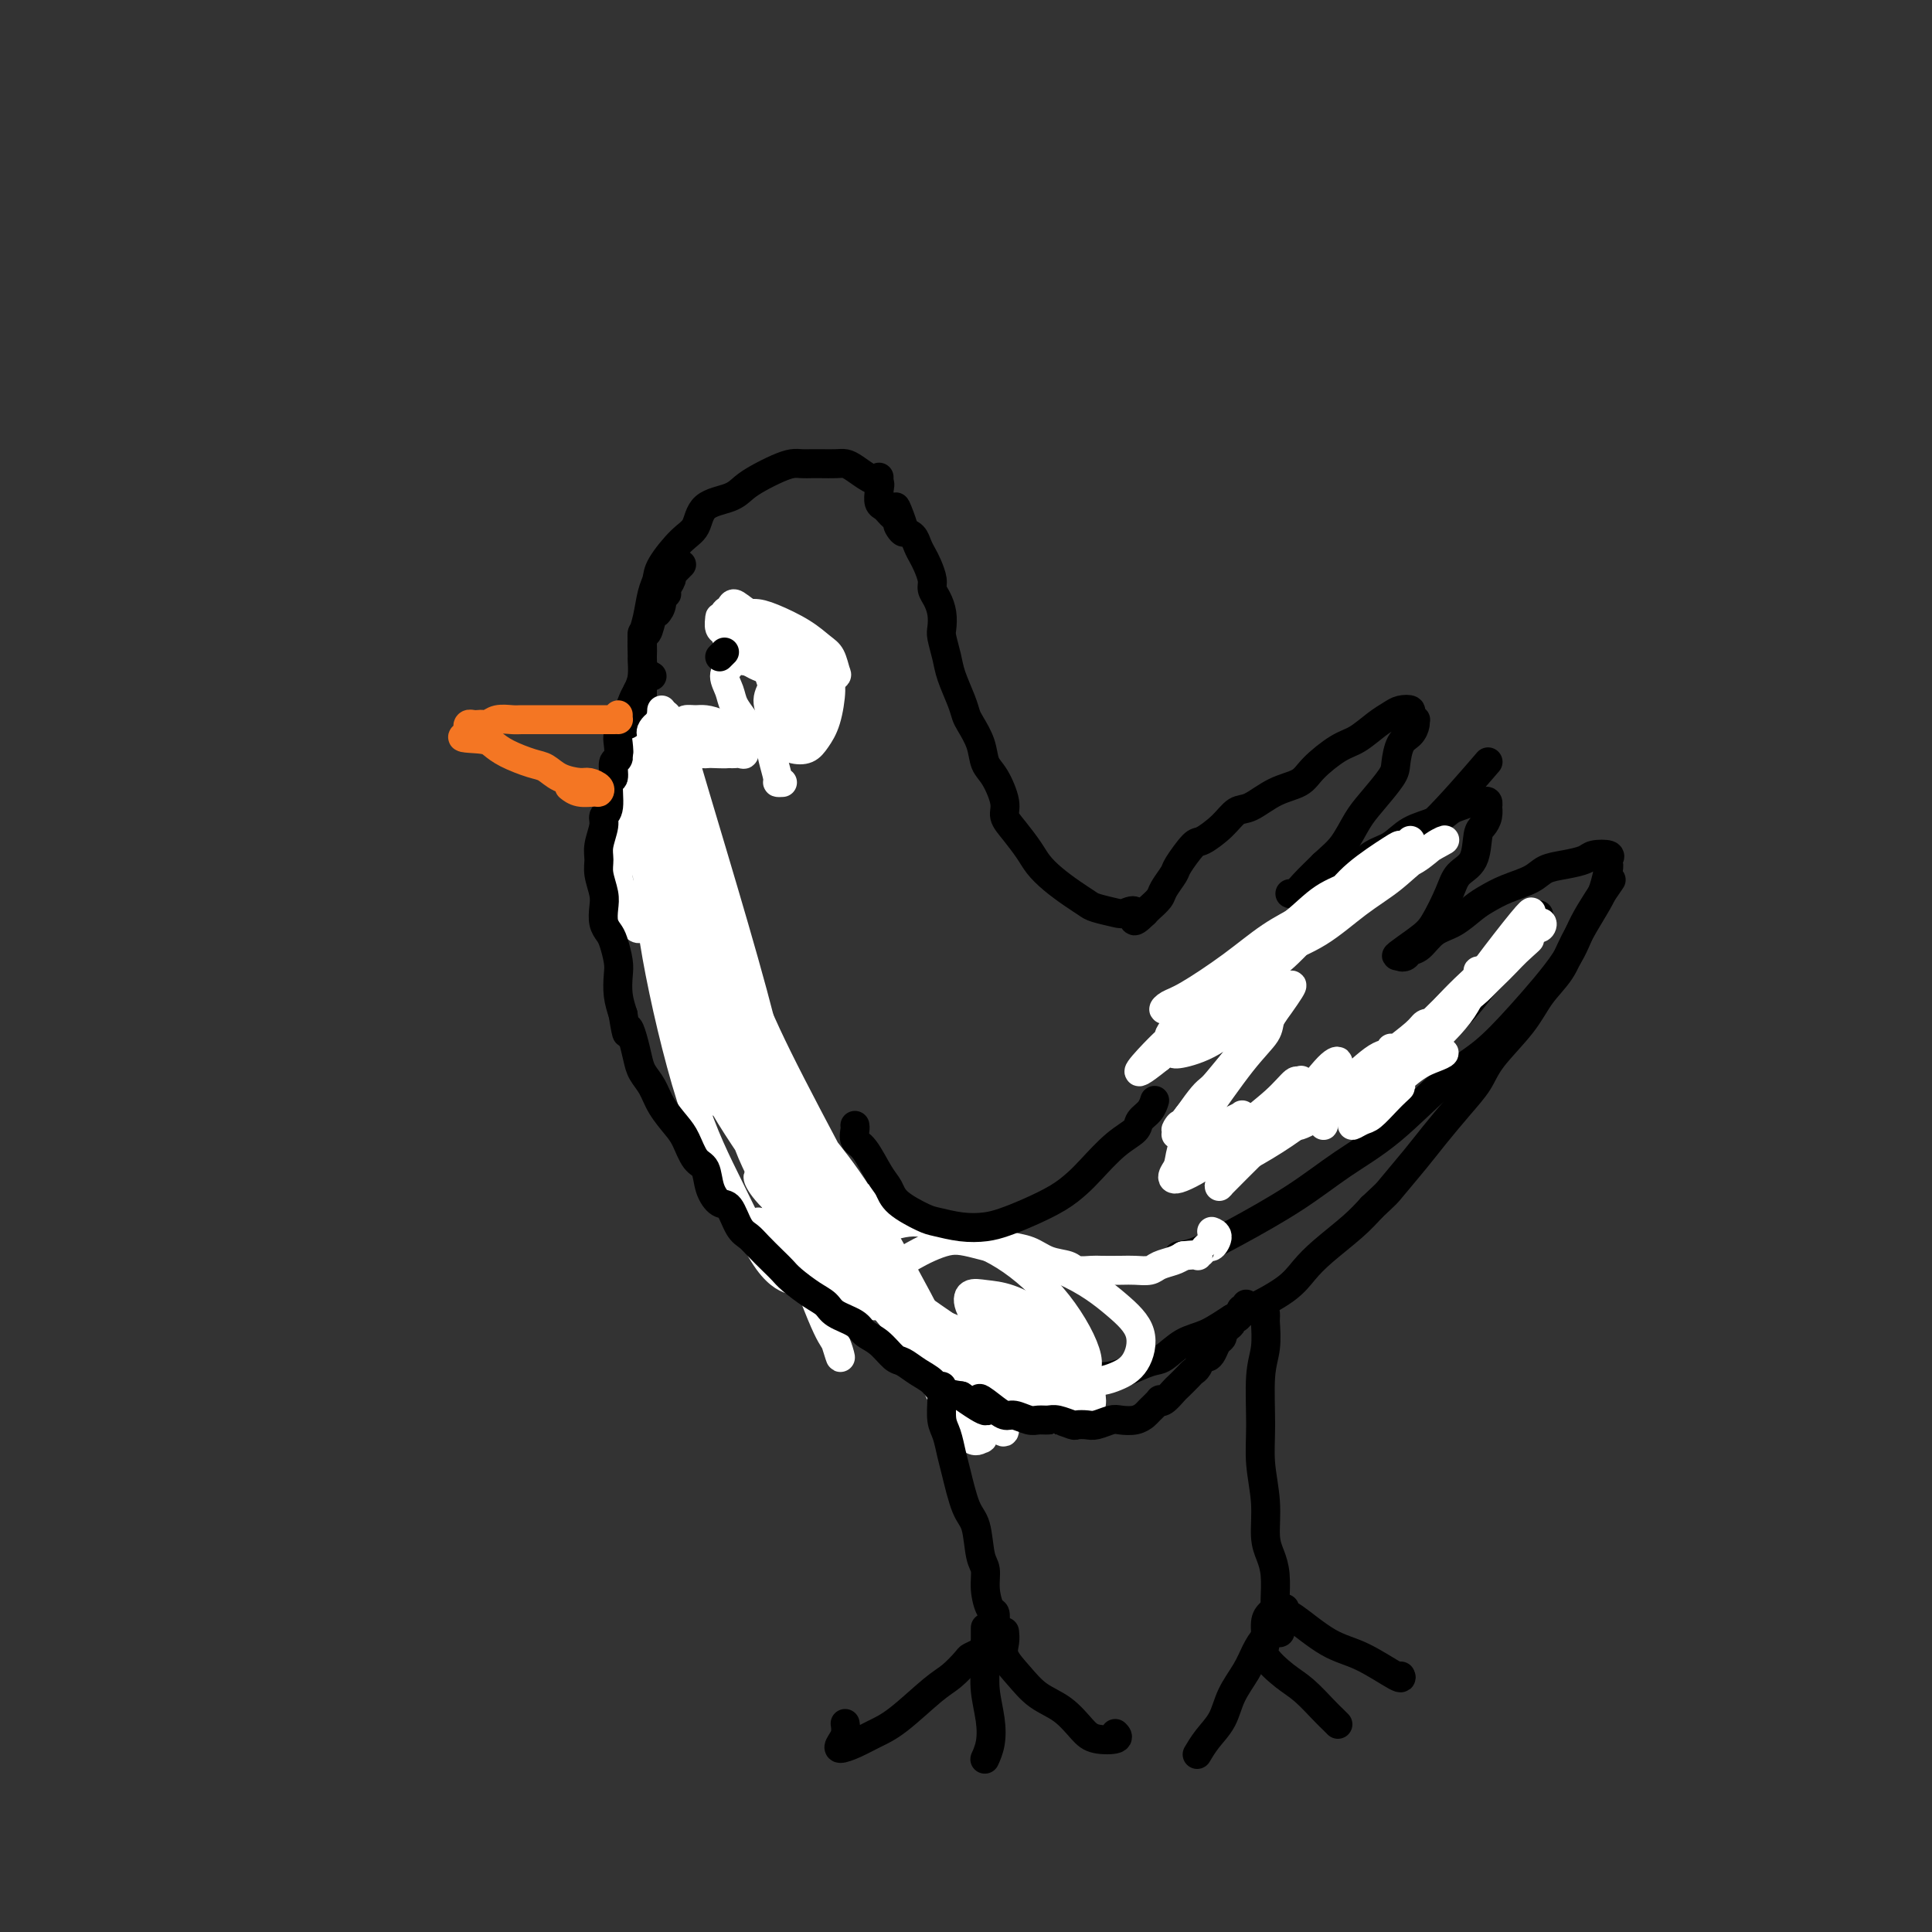 <svg viewBox='0 0 400 400' version='1.1' xmlns='http://www.w3.org/2000/svg' xmlns:xlink='http://www.w3.org/1999/xlink'><rect x="0" y="0" width="400" height="400" fill="#333333" stroke="none"/><g fill='none' stroke='#000000' stroke-width='6' stroke-linecap='round' stroke-linejoin='round'><path d='M182,101c0.149,-0.362 0.298,-0.724 0,-1c-0.298,-0.276 -1.042,-0.466 -2,-1c-0.958,-0.534 -2.129,-1.411 -3,-2c-0.871,-0.589 -1.441,-0.890 -2,-1c-0.559,-0.110 -1.108,-0.030 -2,0c-0.892,0.030 -2.128,0.010 -3,0c-0.872,-0.010 -1.381,-0.011 -2,0c-0.619,0.011 -1.349,0.033 -2,0c-0.651,-0.033 -1.225,-0.122 -2,0c-0.775,0.122 -1.752,0.453 -3,1c-1.248,0.547 -2.767,1.308 -4,2c-1.233,0.692 -2.180,1.313 -3,2c-0.820,0.687 -1.512,1.440 -3,2c-1.488,0.560 -3.771,0.926 -5,2c-1.229,1.074 -1.404,2.855 -2,4c-0.596,1.145 -1.612,1.653 -3,3c-1.388,1.347 -3.146,3.532 -4,5c-0.854,1.468 -0.803,2.218 -1,3c-0.197,0.782 -0.641,1.597 -1,3c-0.359,1.403 -0.632,3.394 -1,5c-0.368,1.606 -0.831,2.826 -1,4c-0.169,1.174 -0.045,2.303 0,4c0.045,1.697 0.011,3.962 0,6c-0.011,2.038 -0.000,3.850 0,5c0.000,1.150 -0.010,1.638 0,3c0.010,1.362 0.041,3.597 0,5c-0.041,1.403 -0.155,1.972 0,3c0.155,1.028 0.577,2.514 1,4'/><path d='M134,162c0.339,5.288 0.686,3.508 1,4c0.314,0.492 0.593,3.257 1,5c0.407,1.743 0.940,2.466 1,3c0.060,0.534 -0.353,0.879 0,2c0.353,1.121 1.472,3.018 2,4c0.528,0.982 0.467,1.050 1,2c0.533,0.950 1.661,2.780 2,4c0.339,1.220 -0.112,1.828 0,3c0.112,1.172 0.785,2.909 1,4c0.215,1.091 -0.030,1.536 0,2c0.030,0.464 0.336,0.947 1,2c0.664,1.053 1.687,2.676 2,4c0.313,1.324 -0.085,2.349 0,3c0.085,0.651 0.652,0.929 1,2c0.348,1.071 0.478,2.934 1,4c0.522,1.066 1.435,1.333 2,2c0.565,0.667 0.780,1.733 1,3c0.220,1.267 0.444,2.733 1,4c0.556,1.267 1.443,2.333 2,3c0.557,0.667 0.783,0.935 1,2c0.217,1.065 0.424,2.929 1,4c0.576,1.071 1.520,1.350 2,2c0.480,0.650 0.495,1.672 1,3c0.505,1.328 1.501,2.964 2,4c0.499,1.036 0.503,1.472 1,2c0.497,0.528 1.488,1.147 2,2c0.512,0.853 0.546,1.941 1,3c0.454,1.059 1.328,2.088 2,3c0.672,0.912 1.143,1.707 2,3c0.857,1.293 2.102,3.084 3,4c0.898,0.916 1.449,0.958 2,1'/><path d='M174,255c4.375,7.844 2.314,4.956 2,4c-0.314,-0.956 1.121,0.022 2,1c0.879,0.978 1.202,1.956 2,3c0.798,1.044 2.072,2.153 3,3c0.928,0.847 1.511,1.430 2,2c0.489,0.570 0.886,1.125 2,2c1.114,0.875 2.946,2.069 4,3c1.054,0.931 1.332,1.597 2,2c0.668,0.403 1.728,0.542 3,1c1.272,0.458 2.756,1.236 4,2c1.244,0.764 2.246,1.514 3,2c0.754,0.486 1.259,0.708 2,1c0.741,0.292 1.719,0.653 3,1c1.281,0.347 2.864,0.681 4,1c1.136,0.319 1.826,0.622 3,1c1.174,0.378 2.833,0.832 4,1c1.167,0.168 1.842,0.052 3,0c1.158,-0.052 2.798,-0.039 4,0c1.202,0.039 1.965,0.106 3,0c1.035,-0.106 2.340,-0.383 4,-1c1.660,-0.617 3.673,-1.573 5,-2c1.327,-0.427 1.968,-0.325 3,-1c1.032,-0.675 2.453,-2.126 4,-3c1.547,-0.874 3.218,-1.171 5,-2c1.782,-0.829 3.675,-2.191 5,-3c1.325,-0.809 2.083,-1.066 4,-2c1.917,-0.934 4.991,-2.546 7,-4c2.009,-1.454 2.951,-2.751 4,-4c1.049,-1.249 2.206,-2.452 4,-4c1.794,-1.548 4.227,-3.442 6,-5c1.773,-1.558 2.887,-2.779 4,-4'/><path d='M284,250c3.435,-3.232 3.021,-2.811 4,-4c0.979,-1.189 3.351,-3.988 5,-6c1.649,-2.012 2.577,-3.236 4,-5c1.423,-1.764 3.342,-4.067 5,-6c1.658,-1.933 3.056,-3.495 4,-5c0.944,-1.505 1.434,-2.952 3,-5c1.566,-2.048 4.209,-4.698 6,-7c1.791,-2.302 2.731,-4.256 4,-6c1.269,-1.744 2.865,-3.276 4,-5c1.135,-1.724 1.807,-3.638 3,-6c1.193,-2.362 2.907,-5.172 4,-7c1.093,-1.828 1.563,-2.676 2,-4c0.437,-1.324 0.839,-3.126 1,-4c0.161,-0.874 0.081,-0.820 0,-1c-0.081,-0.180 -0.163,-0.595 0,-1c0.163,-0.405 0.570,-0.800 0,-1c-0.570,-0.200 -2.118,-0.205 -3,0c-0.882,0.205 -1.099,0.621 -2,1c-0.901,0.379 -2.485,0.721 -4,1c-1.515,0.279 -2.960,0.496 -4,1c-1.040,0.504 -1.674,1.294 -3,2c-1.326,0.706 -3.345,1.329 -5,2c-1.655,0.671 -2.947,1.392 -4,2c-1.053,0.608 -1.869,1.104 -3,2c-1.131,0.896 -2.579,2.191 -4,3c-1.421,0.809 -2.816,1.132 -4,2c-1.184,0.868 -2.157,2.282 -3,3c-0.843,0.718 -1.556,0.739 -2,1c-0.444,0.261 -0.620,0.763 -1,1c-0.380,0.237 -0.966,0.211 -1,0c-0.034,-0.211 0.483,-0.605 1,-1'/><path d='M291,197c-4.233,2.337 -0.315,-0.319 2,-2c2.315,-1.681 3.026,-2.387 4,-4c0.974,-1.613 2.211,-4.133 3,-6c0.789,-1.867 1.129,-3.080 2,-4c0.871,-0.920 2.272,-1.547 3,-3c0.728,-1.453 0.783,-3.733 1,-5c0.217,-1.267 0.595,-1.520 1,-2c0.405,-0.480 0.838,-1.186 1,-2c0.162,-0.814 0.054,-1.734 0,-2c-0.054,-0.266 -0.054,0.124 0,0c0.054,-0.124 0.162,-0.762 0,-1c-0.162,-0.238 -0.595,-0.076 -1,0c-0.405,0.076 -0.781,0.065 -1,0c-0.219,-0.065 -0.281,-0.184 -1,0c-0.719,0.184 -2.096,0.672 -3,1c-0.904,0.328 -1.336,0.495 -2,1c-0.664,0.505 -1.559,1.347 -3,2c-1.441,0.653 -3.427,1.115 -5,2c-1.573,0.885 -2.732,2.191 -4,3c-1.268,0.809 -2.643,1.119 -4,2c-1.357,0.881 -2.696,2.331 -4,3c-1.304,0.669 -2.575,0.557 -4,1c-1.425,0.443 -3.006,1.440 -4,2c-0.994,0.560 -1.400,0.681 -2,1c-0.600,0.319 -1.393,0.834 -2,1c-0.607,0.166 -1.029,-0.017 -1,0c0.029,0.017 0.508,0.235 1,0c0.492,-0.235 0.998,-0.924 2,-2c1.002,-1.076 2.501,-2.538 4,-4'/><path d='M274,179c1.684,-1.576 2.896,-2.517 4,-4c1.104,-1.483 2.102,-3.507 3,-5c0.898,-1.493 1.697,-2.455 3,-4c1.303,-1.545 3.109,-3.674 4,-5c0.891,-1.326 0.865,-1.848 1,-3c0.135,-1.152 0.430,-2.935 1,-4c0.570,-1.065 1.417,-1.413 2,-2c0.583,-0.587 0.904,-1.415 1,-2c0.096,-0.585 -0.033,-0.928 0,-1c0.033,-0.072 0.228,0.127 0,0c-0.228,-0.127 -0.878,-0.579 -1,-1c-0.122,-0.421 0.285,-0.810 0,-1c-0.285,-0.190 -1.260,-0.180 -2,0c-0.740,0.180 -1.245,0.530 -2,1c-0.755,0.470 -1.761,1.060 -3,2c-1.239,0.940 -2.711,2.228 -4,3c-1.289,0.772 -2.397,1.027 -4,2c-1.603,0.973 -3.703,2.665 -5,4c-1.297,1.335 -1.791,2.313 -3,3c-1.209,0.687 -3.133,1.081 -5,2c-1.867,0.919 -3.678,2.362 -5,3c-1.322,0.638 -2.155,0.472 -3,1c-0.845,0.528 -1.703,1.750 -3,3c-1.297,1.250 -3.034,2.527 -4,3c-0.966,0.473 -1.161,0.143 -2,1c-0.839,0.857 -2.323,2.902 -3,4c-0.677,1.098 -0.549,1.250 -1,2c-0.451,0.750 -1.482,2.098 -2,3c-0.518,0.902 -0.524,1.358 -1,2c-0.476,0.642 -1.422,1.469 -2,2c-0.578,0.531 -0.789,0.765 -1,1'/><path d='M237,189c-3.288,3.252 -2.007,0.883 -2,0c0.007,-0.883 -1.260,-0.280 -2,0c-0.740,0.280 -0.953,0.238 -2,0c-1.047,-0.238 -2.928,-0.672 -4,-1c-1.072,-0.328 -1.336,-0.551 -2,-1c-0.664,-0.449 -1.728,-1.124 -3,-2c-1.272,-0.876 -2.751,-1.953 -4,-3c-1.249,-1.047 -2.266,-2.063 -3,-3c-0.734,-0.937 -1.183,-1.795 -2,-3c-0.817,-1.205 -2.002,-2.758 -3,-4c-0.998,-1.242 -1.811,-2.172 -2,-3c-0.189,-0.828 0.244,-1.552 0,-3c-0.244,-1.448 -1.165,-3.619 -2,-5c-0.835,-1.381 -1.585,-1.971 -2,-3c-0.415,-1.029 -0.496,-2.498 -1,-4c-0.504,-1.502 -1.430,-3.037 -2,-4c-0.570,-0.963 -0.783,-1.354 -1,-2c-0.217,-0.646 -0.436,-1.548 -1,-3c-0.564,-1.452 -1.471,-3.456 -2,-5c-0.529,-1.544 -0.680,-2.630 -1,-4c-0.320,-1.370 -0.808,-3.025 -1,-4c-0.192,-0.975 -0.089,-1.271 0,-2c0.089,-0.729 0.165,-1.890 0,-3c-0.165,-1.110 -0.569,-2.170 -1,-3c-0.431,-0.830 -0.889,-1.429 -1,-2c-0.111,-0.571 0.126,-1.112 0,-2c-0.126,-0.888 -0.614,-2.122 -1,-3c-0.386,-0.878 -0.671,-1.400 -1,-2c-0.329,-0.600 -0.704,-1.277 -1,-2c-0.296,-0.723 -0.513,-1.492 -1,-2c-0.487,-0.508 -1.243,-0.754 -2,-1'/><path d='M187,110c-3.185,-9.367 -0.646,-3.283 0,-1c0.646,2.283 -0.600,0.766 -1,0c-0.400,-0.766 0.047,-0.782 0,-1c-0.047,-0.218 -0.587,-0.640 -1,-1c-0.413,-0.360 -0.699,-0.659 -1,-1c-0.301,-0.341 -0.617,-0.726 -1,-1c-0.383,-0.274 -0.835,-0.438 -1,-1c-0.165,-0.562 -0.044,-1.522 0,-2c0.044,-0.478 0.012,-0.475 0,-1c-0.012,-0.525 -0.003,-1.579 0,-2c0.003,-0.421 0.002,-0.211 0,0'/></g>
<g fill='none' stroke='#FFFFFF' stroke-width='6' stroke-linecap='round' stroke-linejoin='round'><path d='M157,253c0.086,0.504 0.172,1.008 1,2c0.828,0.992 2.397,2.471 4,4c1.603,1.529 3.239,3.109 5,4c1.761,0.891 3.647,1.095 5,2c1.353,0.905 2.173,2.512 3,3c0.827,0.488 1.663,-0.141 2,0c0.337,0.141 0.177,1.054 0,1c-0.177,-0.054 -0.370,-1.073 -2,-3c-1.630,-1.927 -4.699,-4.761 -7,-8c-2.301,-3.239 -3.836,-6.881 -7,-12c-3.164,-5.119 -7.958,-11.714 -11,-17c-3.042,-5.286 -4.333,-9.262 -6,-13c-1.667,-3.738 -3.711,-7.237 -5,-10c-1.289,-2.763 -1.822,-4.791 -2,-6c-0.178,-1.209 -0.001,-1.601 0,-2c0.001,-0.399 -0.173,-0.807 1,1c1.173,1.807 3.694,5.827 6,10c2.306,4.173 4.398,8.498 8,16c3.602,7.502 8.714,18.183 12,26c3.286,7.817 4.746,12.772 6,17c1.254,4.228 2.302,7.728 3,10c0.698,2.272 1.047,3.314 1,3c-0.047,-0.314 -0.489,-1.986 -1,-3c-0.511,-1.014 -1.090,-1.371 -3,-6c-1.910,-4.629 -5.152,-13.531 -8,-20c-2.848,-6.469 -5.302,-10.507 -7,-15c-1.698,-4.493 -2.641,-9.441 -4,-15c-1.359,-5.559 -3.135,-11.727 -4,-15c-0.865,-3.273 -0.819,-3.649 -1,-5c-0.181,-1.351 -0.591,-3.675 -1,-6'/><path d='M145,196c-1.501,-6.492 -0.255,-2.223 0,-1c0.255,1.223 -0.481,-0.600 0,1c0.481,1.600 2.180,6.625 7,17c4.820,10.375 12.762,26.101 16,32c3.238,5.899 1.773,1.970 3,5c1.227,3.030 5.146,13.020 7,17c1.854,3.980 1.644,1.949 2,2c0.356,0.051 1.276,2.182 1,1c-0.276,-1.182 -1.750,-5.679 -4,-11c-2.250,-5.321 -5.275,-11.467 -8,-18c-2.725,-6.533 -5.150,-13.455 -9,-23c-3.850,-9.545 -9.124,-21.715 -12,-30c-2.876,-8.285 -3.354,-12.687 -4,-17c-0.646,-4.313 -1.459,-8.536 -2,-11c-0.541,-2.464 -0.809,-3.167 -1,-4c-0.191,-0.833 -0.303,-1.796 0,-1c0.303,0.796 1.023,3.352 3,10c1.977,6.648 5.213,17.390 8,27c2.787,9.610 5.127,18.088 7,26c1.873,7.912 3.281,15.257 4,23c0.719,7.743 0.751,15.886 1,20c0.249,4.114 0.715,4.201 0,4c-0.715,-0.201 -2.612,-0.690 -5,-4c-2.388,-3.310 -5.268,-9.441 -8,-15c-2.732,-5.559 -5.318,-10.548 -8,-19c-2.682,-8.452 -5.461,-20.369 -7,-29c-1.539,-8.631 -1.838,-13.976 -2,-19c-0.162,-5.024 -0.188,-9.728 0,-14c0.188,-4.272 0.589,-8.112 1,-10c0.411,-1.888 0.832,-1.825 1,-2c0.168,-0.175 0.084,-0.587 0,-1'/><path d='M136,152c0.319,-3.530 0.116,1.143 0,5c-0.116,3.857 -0.146,6.896 1,14c1.146,7.104 3.470,18.272 5,26c1.530,7.728 2.268,12.017 3,16c0.732,3.983 1.458,7.660 2,10c0.542,2.340 0.899,3.343 1,4c0.101,0.657 -0.054,0.967 0,1c0.054,0.033 0.315,-0.212 0,-2c-0.315,-1.788 -1.208,-5.118 -2,-10c-0.792,-4.882 -1.482,-11.314 -2,-15c-0.518,-3.686 -0.862,-4.624 -1,-5c-0.138,-0.376 -0.069,-0.188 0,0'/><path d='M134,192c-0.278,-0.116 -0.556,-0.231 -1,0c-0.444,0.231 -1.056,0.810 -2,-1c-0.944,-1.810 -2.222,-6.008 -3,-9c-0.778,-2.992 -1.056,-4.777 -1,-7c0.056,-2.223 0.447,-4.883 1,-9c0.553,-4.117 1.270,-9.692 2,-13c0.730,-3.308 1.475,-4.350 2,-5c0.525,-0.650 0.831,-0.908 1,-1c0.169,-0.092 0.201,-0.016 1,2c0.799,2.016 2.364,5.974 3,9c0.636,3.026 0.342,5.122 1,9c0.658,3.878 2.269,9.539 3,14c0.731,4.461 0.582,7.722 1,10c0.418,2.278 1.403,3.572 2,5c0.597,1.428 0.805,2.992 1,3c0.195,0.008 0.378,-1.538 0,-5c-0.378,-3.462 -1.317,-8.841 -2,-13c-0.683,-4.159 -1.111,-7.098 -2,-10c-0.889,-2.902 -2.239,-5.768 -3,-8c-0.761,-2.232 -0.932,-3.830 -1,-5c-0.068,-1.170 -0.032,-1.912 0,-2c0.032,-0.088 0.061,0.477 0,1c-0.061,0.523 -0.212,1.004 0,3c0.212,1.996 0.785,5.505 1,10c0.215,4.495 0.070,9.974 0,14c-0.070,4.026 -0.066,6.598 0,8c0.066,1.402 0.193,1.634 0,2c-0.193,0.366 -0.706,0.868 -1,0c-0.294,-0.868 -0.370,-3.105 -1,-6c-0.630,-2.895 -1.815,-6.447 -3,-10'/><path d='M133,178c-0.922,-4.108 -0.729,-7.379 -1,-11c-0.271,-3.621 -1.008,-7.592 -1,-11c0.008,-3.408 0.760,-6.255 1,-7c0.240,-0.745 -0.033,0.610 0,1c0.033,0.390 0.370,-0.186 1,1c0.630,1.186 1.551,4.133 3,9c1.449,4.867 3.425,11.654 5,18c1.575,6.346 2.750,12.250 4,18c1.250,5.750 2.574,11.347 4,17c1.426,5.653 2.955,11.363 4,14c1.045,2.637 1.607,2.201 2,2c0.393,-0.201 0.617,-0.168 1,-1c0.383,-0.832 0.926,-2.528 1,-5c0.074,-2.472 -0.322,-5.720 -1,-9c-0.678,-3.280 -1.638,-6.593 -2,-8c-0.362,-1.407 -0.126,-0.907 0,-1c0.126,-0.093 0.141,-0.779 1,1c0.859,1.779 2.562,6.023 6,13c3.438,6.977 8.613,16.689 13,25c4.387,8.311 7.988,15.222 11,22c3.012,6.778 5.435,13.422 8,19c2.565,5.578 5.274,10.091 7,12c1.726,1.909 2.471,1.214 3,1c0.529,-0.214 0.843,0.053 0,-2c-0.843,-2.053 -2.844,-6.426 -5,-11c-2.156,-4.574 -4.469,-9.348 -8,-16c-3.531,-6.652 -8.280,-15.180 -12,-21c-3.720,-5.820 -6.409,-8.931 -8,-11c-1.591,-2.069 -2.082,-3.095 -3,-4c-0.918,-0.905 -2.262,-1.687 -3,-2c-0.738,-0.313 -0.869,-0.156 -1,0'/><path d='M163,231c-2.542,-2.420 -1.396,0.028 0,4c1.396,3.972 3.041,9.466 5,14c1.959,4.534 4.230,8.107 8,13c3.770,4.893 9.039,11.104 13,16c3.961,4.896 6.615,8.475 9,11c2.385,2.525 4.500,3.995 6,5c1.500,1.005 2.383,1.545 3,2c0.617,0.455 0.967,0.826 1,0c0.033,-0.826 -0.251,-2.847 -2,-6c-1.749,-3.153 -4.962,-7.436 -10,-13c-5.038,-5.564 -11.901,-12.407 -17,-17c-5.099,-4.593 -8.433,-6.934 -11,-9c-2.567,-2.066 -4.365,-3.856 -6,-5c-1.635,-1.144 -3.106,-1.642 -4,-2c-0.894,-0.358 -1.210,-0.575 -1,0c0.210,0.575 0.948,1.944 3,4c2.052,2.056 5.420,4.800 9,8c3.580,3.200 7.374,6.855 13,11c5.626,4.145 13.084,8.779 18,12c4.916,3.221 7.289,5.031 10,6c2.711,0.969 5.760,1.099 8,1c2.240,-0.099 3.673,-0.428 5,-1c1.327,-0.572 2.550,-1.388 2,-4c-0.550,-2.612 -2.872,-7.020 -6,-11c-3.128,-3.980 -7.061,-7.532 -11,-10c-3.939,-2.468 -7.883,-3.853 -11,-5c-3.117,-1.147 -5.407,-2.056 -8,-2c-2.593,0.056 -5.489,1.077 -7,2c-1.511,0.923 -1.638,1.749 -2,3c-0.362,1.251 -0.961,2.929 2,6c2.961,3.071 9.480,7.536 16,12'/><path d='M198,276c4.729,3.251 8.552,5.379 13,7c4.448,1.621 9.520,2.737 13,3c3.480,0.263 5.368,-0.326 7,-1c1.632,-0.674 3.007,-1.434 4,-3c0.993,-1.566 1.602,-3.939 1,-6c-0.602,-2.061 -2.416,-3.811 -5,-6c-2.584,-2.189 -5.940,-4.817 -11,-7c-5.060,-2.183 -11.825,-3.920 -16,-5c-4.175,-1.080 -5.761,-1.503 -8,-1c-2.239,0.503 -5.132,1.932 -7,3c-1.868,1.068 -2.712,1.774 -3,3c-0.288,1.226 -0.021,2.972 1,5c1.021,2.028 2.797,4.337 6,7c3.203,2.663 7.834,5.680 11,8c3.166,2.320 4.868,3.942 7,5c2.132,1.058 4.695,1.550 6,2c1.305,0.450 1.354,0.856 2,1c0.646,0.144 1.891,0.025 1,-1c-0.891,-1.025 -3.917,-2.955 -7,-5c-3.083,-2.045 -6.221,-4.204 -9,-6c-2.779,-1.796 -5.199,-3.227 -7,-4c-1.801,-0.773 -2.985,-0.888 -4,-1c-1.015,-0.112 -1.862,-0.223 -2,0c-0.138,0.223 0.432,0.778 2,2c1.568,1.222 4.135,3.109 7,5c2.865,1.891 6.029,3.785 9,5c2.971,1.215 5.749,1.751 8,2c2.251,0.249 3.974,0.211 5,0c1.026,-0.211 1.353,-0.595 2,-1c0.647,-0.405 1.613,-0.830 1,-2c-0.613,-1.170 -2.807,-3.085 -5,-5'/><path d='M220,280c-2.065,-1.766 -4.729,-3.682 -7,-5c-2.271,-1.318 -4.151,-2.037 -6,-2c-1.849,0.037 -3.668,0.829 -5,2c-1.332,1.171 -2.176,2.722 -2,4c0.176,1.278 1.373,2.282 3,4c1.627,1.718 3.685,4.148 6,6c2.315,1.852 4.888,3.124 7,4c2.112,0.876 3.765,1.354 5,1c1.235,-0.354 2.054,-1.541 3,-2c0.946,-0.459 2.021,-0.189 2,-2c-0.021,-1.811 -1.137,-5.702 -3,-9c-1.863,-3.298 -4.474,-6.002 -7,-8c-2.526,-1.998 -4.966,-3.290 -7,-4c-2.034,-0.710 -3.661,-0.837 -5,-1c-1.339,-0.163 -2.389,-0.363 -3,0c-0.611,0.363 -0.784,1.288 0,3c0.784,1.712 2.524,4.210 4,6c1.476,1.790 2.687,2.871 4,4c1.313,1.129 2.729,2.307 4,3c1.271,0.693 2.397,0.901 3,1c0.603,0.099 0.685,0.090 1,0c0.315,-0.090 0.865,-0.261 0,-2c-0.865,-1.739 -3.143,-5.045 -5,-7c-1.857,-1.955 -3.291,-2.557 -4,-3c-0.709,-0.443 -0.691,-0.726 -1,-1c-0.309,-0.274 -0.943,-0.539 -1,0c-0.057,0.539 0.463,1.882 1,3c0.537,1.118 1.093,2.011 3,3c1.907,0.989 5.167,2.074 7,3c1.833,0.926 2.238,1.693 3,2c0.762,0.307 1.881,0.153 3,0'/><path d='M223,283c2.244,0.778 1.356,0.222 1,0c-0.356,-0.222 -0.178,-0.111 0,0'/></g>
<g fill='none' stroke='#000000' stroke-width='6' stroke-linecap='round' stroke-linejoin='round'><path d='M135,140c-0.341,-0.201 -0.683,-0.402 -1,0c-0.317,0.402 -0.610,1.407 -1,2c-0.390,0.593 -0.878,0.773 -1,1c-0.122,0.227 0.121,0.502 0,1c-0.121,0.498 -0.607,1.220 -1,2c-0.393,0.780 -0.693,1.618 -1,2c-0.307,0.382 -0.622,0.310 -1,1c-0.378,0.690 -0.818,2.144 -1,3c-0.182,0.856 -0.105,1.115 0,2c0.105,0.885 0.240,2.398 0,3c-0.240,0.602 -0.853,0.293 -1,1c-0.147,0.707 0.172,2.428 0,3c-0.172,0.572 -0.834,-0.006 -1,1c-0.166,1.006 0.166,3.595 0,5c-0.166,1.405 -0.830,1.624 -1,2c-0.170,0.376 0.154,0.908 0,2c-0.154,1.092 -0.787,2.742 -1,4c-0.213,1.258 -0.005,2.122 0,3c0.005,0.878 -0.192,1.769 0,3c0.192,1.231 0.772,2.803 1,4c0.228,1.197 0.103,2.018 0,3c-0.103,0.982 -0.185,2.124 0,3c0.185,0.876 0.637,1.486 1,2c0.363,0.514 0.636,0.930 1,2c0.364,1.070 0.819,2.792 1,4c0.181,1.208 0.087,1.902 0,3c-0.087,1.098 -0.168,2.599 0,4c0.168,1.401 0.584,2.700 1,4'/><path d='M129,210c0.953,6.027 0.836,3.595 1,3c0.164,-0.595 0.609,0.647 1,2c0.391,1.353 0.727,2.817 1,4c0.273,1.183 0.482,2.086 1,3c0.518,0.914 1.346,1.838 2,3c0.654,1.162 1.135,2.561 2,4c0.865,1.439 2.115,2.920 3,4c0.885,1.080 1.406,1.761 2,3c0.594,1.239 1.261,3.036 2,4c0.739,0.964 1.549,1.095 2,2c0.451,0.905 0.544,2.585 1,4c0.456,1.415 1.276,2.566 2,3c0.724,0.434 1.352,0.150 2,1c0.648,0.850 1.315,2.833 2,4c0.685,1.167 1.389,1.519 2,2c0.611,0.481 1.129,1.091 2,2c0.871,0.909 2.096,2.116 3,3c0.904,0.884 1.486,1.444 2,2c0.514,0.556 0.960,1.107 2,2c1.040,0.893 2.672,2.126 4,3c1.328,0.874 2.350,1.388 3,2c0.650,0.612 0.926,1.324 2,2c1.074,0.676 2.944,1.318 4,2c1.056,0.682 1.297,1.404 2,2c0.703,0.596 1.869,1.065 3,2c1.131,0.935 2.227,2.334 3,3c0.773,0.666 1.224,0.598 2,1c0.776,0.402 1.878,1.273 3,2c1.122,0.727 2.264,1.311 3,2c0.736,0.689 1.068,1.483 2,2c0.932,0.517 2.466,0.759 4,1'/><path d='M199,289c7.944,5.614 4.804,2.149 4,1c-0.804,-1.149 0.729,0.018 2,1c1.271,0.982 2.280,1.780 3,2c0.720,0.220 1.150,-0.138 2,0c0.850,0.138 2.119,0.773 3,1c0.881,0.227 1.373,0.047 2,0c0.627,-0.047 1.390,0.040 2,0c0.610,-0.040 1.068,-0.206 2,0c0.932,0.206 2.337,0.783 3,1c0.663,0.217 0.585,0.072 1,0c0.415,-0.072 1.322,-0.071 2,0c0.678,0.071 1.127,0.212 2,0c0.873,-0.212 2.169,-0.777 3,-1c0.831,-0.223 1.197,-0.106 2,0c0.803,0.106 2.043,0.200 3,0c0.957,-0.200 1.631,-0.693 2,-1c0.369,-0.307 0.431,-0.429 1,-1c0.569,-0.571 1.643,-1.591 2,-2c0.357,-0.409 -0.003,-0.207 0,0c0.003,0.207 0.368,0.420 1,0c0.632,-0.420 1.531,-1.473 2,-2c0.469,-0.527 0.507,-0.527 1,-1c0.493,-0.473 1.442,-1.419 2,-2c0.558,-0.581 0.727,-0.799 1,-1c0.273,-0.201 0.650,-0.386 1,-1c0.350,-0.614 0.672,-1.656 1,-2c0.328,-0.344 0.663,0.010 1,0c0.337,-0.010 0.678,-0.384 1,-1c0.322,-0.616 0.625,-1.474 1,-2c0.375,-0.526 0.821,-0.722 1,-1c0.179,-0.278 0.089,-0.639 0,-1'/><path d='M253,276c2.741,-2.735 0.594,-0.574 0,0c-0.594,0.574 0.366,-0.439 1,-1c0.634,-0.561 0.941,-0.671 1,-1c0.059,-0.329 -0.129,-0.877 0,-1c0.129,-0.123 0.574,0.178 1,0c0.426,-0.178 0.832,-0.836 1,-1c0.168,-0.164 0.097,0.166 0,0c-0.097,-0.166 -0.222,-0.828 0,-1c0.222,-0.172 0.791,0.146 1,0c0.209,-0.146 0.060,-0.756 0,-1c-0.060,-0.244 -0.030,-0.122 0,0'/><path d='M130,150c0.024,-0.389 0.049,-0.778 0,-1c-0.049,-0.222 -0.171,-0.277 0,-1c0.171,-0.723 0.634,-2.114 1,-3c0.366,-0.886 0.634,-1.266 1,-2c0.366,-0.734 0.829,-1.823 1,-3c0.171,-1.177 0.049,-2.442 0,-3c-0.049,-0.558 -0.024,-0.409 0,-1c0.024,-0.591 0.048,-1.922 0,-3c-0.048,-1.078 -0.166,-1.902 0,-2c0.166,-0.098 0.618,0.530 1,0c0.382,-0.530 0.695,-2.218 1,-3c0.305,-0.782 0.602,-0.656 1,-1c0.398,-0.344 0.895,-1.157 1,-2c0.105,-0.843 -0.183,-1.717 0,-2c0.183,-0.283 0.838,0.025 1,0c0.162,-0.025 -0.168,-0.384 0,-1c0.168,-0.616 0.833,-1.489 1,-2c0.167,-0.511 -0.165,-0.659 0,-1c0.165,-0.341 0.828,-0.875 1,-1c0.172,-0.125 -0.146,0.159 0,0c0.146,-0.159 0.756,-0.760 1,-1c0.244,-0.240 0.122,-0.120 0,0'/><path d='M133,145c0.056,-0.167 0.112,-0.334 0,0c-0.112,0.334 -0.392,1.171 0,2c0.392,0.829 1.455,1.652 2,2c0.545,0.348 0.573,0.222 1,1c0.427,0.778 1.254,2.461 2,3c0.746,0.539 1.410,-0.065 2,0c0.590,0.065 1.106,0.798 2,1c0.894,0.202 2.165,-0.127 3,0c0.835,0.127 1.235,0.711 2,1c0.765,0.289 1.897,0.285 3,0c1.103,-0.285 2.178,-0.849 3,-1c0.822,-0.151 1.390,0.110 2,0c0.610,-0.110 1.263,-0.593 2,-1c0.737,-0.407 1.558,-0.738 2,-1c0.442,-0.262 0.503,-0.455 1,-1c0.497,-0.545 1.428,-1.441 2,-2c0.572,-0.559 0.783,-0.782 1,-1c0.217,-0.218 0.440,-0.430 1,-1c0.560,-0.570 1.455,-1.497 2,-2c0.545,-0.503 0.738,-0.583 1,-1c0.262,-0.417 0.592,-1.173 1,-2c0.408,-0.827 0.893,-1.727 1,-2c0.107,-0.273 -0.163,0.080 0,0c0.163,-0.080 0.761,-0.594 1,-1c0.239,-0.406 0.120,-0.703 0,-1'/><path d='M170,138c1.667,-2.167 0.833,-1.083 0,0'/><path d='M151,127c0.000,0.000 0.100,0.100 0.1,0.1'/><path d='M195,289c-0.000,-0.288 -0.001,-0.576 0,-1c0.001,-0.424 0.003,-0.985 0,-1c-0.003,-0.015 -0.012,0.517 0,1c0.012,0.483 0.044,0.919 0,2c-0.044,1.081 -0.164,2.807 0,4c0.164,1.193 0.611,1.852 1,3c0.389,1.148 0.720,2.783 1,4c0.280,1.217 0.510,2.015 1,4c0.490,1.985 1.241,5.156 2,7c0.759,1.844 1.527,2.361 2,4c0.473,1.639 0.652,4.399 1,6c0.348,1.601 0.864,2.042 1,3c0.136,0.958 -0.107,2.432 0,4c0.107,1.568 0.566,3.230 1,4c0.434,0.770 0.844,0.650 1,1c0.156,0.350 0.057,1.172 0,2c-0.057,0.828 -0.071,1.661 0,2c0.071,0.339 0.229,0.182 0,0c-0.229,-0.182 -0.845,-0.389 -1,0c-0.155,0.389 0.151,1.374 0,2c-0.151,0.626 -0.757,0.893 -1,1c-0.243,0.107 -0.121,0.053 0,0'/><path d='M204,340c0.056,0.337 0.111,0.674 0,1c-0.111,0.326 -0.389,0.639 -1,1c-0.611,0.361 -1.555,0.768 -2,1c-0.445,0.232 -0.390,0.289 -1,1c-0.610,0.711 -1.885,2.078 -3,3c-1.115,0.922 -2.072,1.400 -4,3c-1.928,1.600 -4.829,4.321 -7,6c-2.171,1.679 -3.611,2.315 -5,3c-1.389,0.685 -2.726,1.420 -4,2c-1.274,0.580 -2.485,1.006 -3,1c-0.515,-0.006 -0.334,-0.445 0,-1c0.334,-0.555 0.821,-1.226 1,-2c0.179,-0.774 0.051,-1.650 0,-2c-0.051,-0.350 -0.026,-0.175 0,0'/><path d='M204,337c-0.001,0.384 -0.001,0.768 0,1c0.001,0.232 0.004,0.311 0,1c-0.004,0.689 -0.014,1.986 0,3c0.014,1.014 0.053,1.743 0,3c-0.053,1.257 -0.196,3.041 0,5c0.196,1.959 0.732,4.094 1,6c0.268,1.906 0.268,3.583 0,5c-0.268,1.417 -0.803,2.574 -1,3c-0.197,0.426 -0.056,0.122 0,0c0.056,-0.122 0.028,-0.061 0,0'/><path d='M208,338c-0.018,-0.160 -0.036,-0.321 0,0c0.036,0.321 0.126,1.123 0,2c-0.126,0.877 -0.469,1.828 0,3c0.469,1.172 1.751,2.566 3,4c1.249,1.434 2.465,2.907 4,4c1.535,1.093 3.388,1.806 5,3c1.612,1.194 2.982,2.870 4,4c1.018,1.130 1.685,1.715 3,2c1.315,0.285 3.277,0.269 4,0c0.723,-0.269 0.207,-0.791 0,-1c-0.207,-0.209 -0.103,-0.104 0,0'/><path d='M262,272c0.008,0.430 0.017,0.861 0,1c-0.017,0.139 -0.058,-0.013 0,1c0.058,1.013 0.216,3.192 0,5c-0.216,1.808 -0.805,3.246 -1,6c-0.195,2.754 0.003,6.823 0,10c-0.003,3.177 -0.207,5.460 0,8c0.207,2.540 0.826,5.335 1,8c0.174,2.665 -0.097,5.200 0,7c0.097,1.800 0.562,2.864 1,4c0.438,1.136 0.849,2.343 1,4c0.151,1.657 0.040,3.764 0,5c-0.040,1.236 -0.011,1.599 0,2c0.011,0.401 0.003,0.839 0,1c-0.003,0.161 -0.001,0.046 0,0c0.001,-0.046 0.000,-0.023 0,0'/><path d='M265,337c0.066,0.435 0.132,0.870 0,1c-0.132,0.130 -0.462,-0.045 -1,0c-0.538,0.045 -1.284,0.311 -2,1c-0.716,0.689 -1.402,1.801 -2,3c-0.598,1.199 -1.106,2.487 -2,4c-0.894,1.513 -2.173,3.253 -3,5c-0.827,1.747 -1.202,3.501 -2,5c-0.798,1.499 -2.018,2.742 -3,4c-0.982,1.258 -1.726,2.531 -2,3c-0.274,0.469 -0.078,0.134 0,0c0.078,-0.134 0.039,-0.067 0,0'/><path d='M263,334c-0.449,0.455 -0.897,0.911 -1,2c-0.103,1.089 0.140,2.813 0,4c-0.140,1.187 -0.662,1.837 0,3c0.662,1.163 2.507,2.837 4,4c1.493,1.163 2.635,1.814 4,3c1.365,1.186 2.954,2.905 4,4c1.046,1.095 1.551,1.564 2,2c0.449,0.436 0.843,0.839 1,1c0.157,0.161 0.079,0.081 0,0'/><path d='M266,333c-0.056,0.445 -0.113,0.891 0,1c0.113,0.109 0.394,-0.118 2,1c1.606,1.118 4.535,3.581 7,5c2.465,1.419 4.465,1.793 7,3c2.535,1.207 5.606,3.248 7,4c1.394,0.752 1.113,0.215 1,0c-0.113,-0.215 -0.056,-0.107 0,0'/></g>
<g fill='none' stroke='#F47623' stroke-width='6' stroke-linecap='round' stroke-linejoin='round'><path d='M128,148c0.004,0.423 0.008,0.845 0,1c-0.008,0.155 -0.029,0.041 0,0c0.029,-0.041 0.107,-0.011 0,0c-0.107,0.011 -0.398,0.003 -1,0c-0.602,-0.003 -1.517,-0.001 -2,0c-0.483,0.001 -0.536,0.000 -1,0c-0.464,-0.000 -1.338,-0.000 -2,0c-0.662,0.000 -1.112,-0.000 -2,0c-0.888,0.000 -2.215,0.000 -3,0c-0.785,-0.000 -1.029,-0.001 -2,0c-0.971,0.001 -2.670,0.004 -4,0c-1.330,-0.004 -2.293,-0.015 -3,0c-0.707,0.015 -1.159,0.057 -2,0c-0.841,-0.057 -2.070,-0.211 -3,0c-0.930,0.211 -1.559,0.788 -2,1c-0.441,0.212 -0.693,0.060 -1,0c-0.307,-0.060 -0.668,-0.027 -1,0c-0.332,0.027 -0.635,0.048 -1,0c-0.365,-0.048 -0.790,-0.167 -1,0c-0.210,0.167 -0.203,0.619 0,1c0.203,0.381 0.601,0.690 1,1'/><path d='M98,152c-4.567,0.809 -0.984,0.832 1,1c1.984,0.168 2.367,0.482 3,1c0.633,0.518 1.514,1.239 3,2c1.486,0.761 3.577,1.562 5,2c1.423,0.438 2.179,0.512 3,1c0.821,0.488 1.709,1.388 3,2c1.291,0.612 2.986,0.934 4,1c1.014,0.066 1.348,-0.125 2,0c0.652,0.125 1.621,0.566 2,1c0.379,0.434 0.168,0.862 0,1c-0.168,0.138 -0.292,-0.015 -1,0c-0.708,0.015 -1.998,0.196 -3,0c-1.002,-0.196 -1.715,-0.770 -2,-1c-0.285,-0.230 -0.143,-0.115 0,0'/></g>
<g fill='none' stroke='#FFFFFF' stroke-width='6' stroke-linecap='round' stroke-linejoin='round'><path d='M162,162c-0.448,0.021 -0.895,0.043 -1,0c-0.105,-0.043 0.134,-0.149 0,-1c-0.134,-0.851 -0.639,-2.447 -1,-4c-0.361,-1.553 -0.577,-3.062 -1,-4c-0.423,-0.938 -1.053,-1.305 -1,-2c0.053,-0.695 0.790,-1.717 1,-2c0.210,-0.283 -0.105,0.174 0,0c0.105,-0.174 0.632,-0.978 1,-1c0.368,-0.022 0.578,0.737 1,1c0.422,0.263 1.055,0.029 1,0c-0.055,-0.029 -0.799,0.146 -1,0c-0.201,-0.146 0.140,-0.613 0,-1c-0.140,-0.387 -0.760,-0.693 -1,-1c-0.240,-0.307 -0.101,-0.616 0,-1c0.101,-0.384 0.165,-0.845 0,-1c-0.165,-0.155 -0.558,-0.006 0,0c0.558,0.006 2.069,-0.132 3,0c0.931,0.132 1.283,0.534 2,1c0.717,0.466 1.800,0.998 2,1c0.200,0.002 -0.484,-0.524 -1,-1c-0.516,-0.476 -0.865,-0.901 -1,-1c-0.135,-0.099 -0.057,0.128 0,0c0.057,-0.128 0.092,-0.611 0,-1c-0.092,-0.389 -0.312,-0.682 0,-1c0.312,-0.318 1.156,-0.659 2,-1'/><path d='M167,142c0.047,-0.607 0.164,0.376 1,1c0.836,0.624 2.390,0.887 3,1c0.610,0.113 0.277,0.074 0,1c-0.277,0.926 -0.497,2.816 -1,4c-0.503,1.184 -1.288,1.663 -2,2c-0.712,0.337 -1.352,0.534 -2,1c-0.648,0.466 -1.305,1.201 -2,1c-0.695,-0.201 -1.428,-1.338 -2,-2c-0.572,-0.662 -0.982,-0.849 -1,-2c-0.018,-1.151 0.355,-3.265 1,-5c0.645,-1.735 1.560,-3.089 2,-4c0.440,-0.911 0.403,-1.377 1,-2c0.597,-0.623 1.828,-1.401 3,-1c1.172,0.401 2.284,1.981 3,3c0.716,1.019 1.035,1.475 1,3c-0.035,1.525 -0.423,4.117 -1,6c-0.577,1.883 -1.344,3.057 -2,4c-0.656,0.943 -1.200,1.655 -2,2c-0.800,0.345 -1.857,0.321 -3,0c-1.143,-0.321 -2.373,-0.940 -3,-2c-0.627,-1.060 -0.649,-2.561 -1,-4c-0.351,-1.439 -1.029,-2.815 -1,-4c0.029,-1.185 0.766,-2.178 1,-3c0.234,-0.822 -0.034,-1.474 0,-2c0.034,-0.526 0.369,-0.927 1,-1c0.631,-0.073 1.557,0.180 2,1c0.443,0.820 0.403,2.206 1,4c0.597,1.794 1.830,3.996 2,5c0.170,1.004 -0.723,0.809 -1,1c-0.277,0.191 0.064,0.769 0,1c-0.064,0.231 -0.532,0.116 -1,0'/><path d='M164,151c0.124,1.605 -1.064,-0.383 -2,-2c-0.936,-1.617 -1.618,-2.865 -2,-4c-0.382,-1.135 -0.464,-2.158 0,-3c0.464,-0.842 1.473,-1.505 2,-2c0.527,-0.495 0.572,-0.824 1,-1c0.428,-0.176 1.239,-0.201 2,0c0.761,0.201 1.474,0.628 2,1c0.526,0.372 0.866,0.689 1,1c0.134,0.311 0.061,0.617 0,1c-0.061,0.383 -0.111,0.843 0,1c0.111,0.157 0.384,0.012 0,0c-0.384,-0.012 -1.423,0.110 -2,0c-0.577,-0.110 -0.690,-0.453 -1,-1c-0.310,-0.547 -0.817,-1.300 -1,-2c-0.183,-0.700 -0.044,-1.349 0,-2c0.044,-0.651 -0.009,-1.304 0,-2c0.009,-0.696 0.079,-1.435 0,-2c-0.079,-0.565 -0.308,-0.955 0,-1c0.308,-0.045 1.152,0.255 2,1c0.848,0.745 1.700,1.936 2,3c0.300,1.064 0.046,2.000 0,3c-0.046,1.000 0.114,2.063 0,3c-0.114,0.937 -0.502,1.750 -1,2c-0.498,0.250 -1.105,-0.061 -2,0c-0.895,0.061 -2.079,0.493 -3,0c-0.921,-0.493 -1.579,-1.912 -2,-3c-0.421,-1.088 -0.604,-1.847 -1,-3c-0.396,-1.153 -1.003,-2.701 -1,-4c0.003,-1.299 0.616,-2.350 1,-3c0.384,-0.650 0.538,-0.900 1,-1c0.462,-0.100 1.231,-0.050 2,0'/><path d='M162,131c0.830,-0.323 0.906,0.870 2,2c1.094,1.130 3.207,2.198 4,3c0.793,0.802 0.266,1.337 0,2c-0.266,0.663 -0.270,1.453 0,2c0.270,0.547 0.814,0.849 0,1c-0.814,0.151 -2.986,0.150 -4,0c-1.014,-0.150 -0.870,-0.450 -2,-1c-1.130,-0.550 -3.534,-1.351 -5,-2c-1.466,-0.649 -1.995,-1.147 -3,-2c-1.005,-0.853 -2.485,-2.061 -3,-3c-0.515,-0.939 -0.065,-1.609 0,-2c0.065,-0.391 -0.254,-0.502 0,-1c0.254,-0.498 1.083,-1.381 2,-2c0.917,-0.619 1.923,-0.974 3,-1c1.077,-0.026 2.225,0.277 4,1c1.775,0.723 4.176,1.867 6,3c1.824,1.133 3.071,2.256 4,3c0.929,0.744 1.539,1.110 2,2c0.461,0.890 0.772,2.303 1,3c0.228,0.697 0.375,0.676 0,1c-0.375,0.324 -1.270,0.992 -3,1c-1.730,0.008 -4.294,-0.645 -6,-1c-1.706,-0.355 -2.553,-0.414 -4,-1c-1.447,-0.586 -3.495,-1.701 -5,-3c-1.505,-1.299 -2.468,-2.784 -3,-4c-0.532,-1.216 -0.634,-2.164 -1,-3c-0.366,-0.836 -0.996,-1.561 -1,-2c-0.004,-0.439 0.617,-0.592 1,-1c0.383,-0.408 0.526,-1.071 1,-1c0.474,0.071 1.278,0.878 3,2c1.722,1.122 4.361,2.561 7,4'/><path d='M162,131c2.150,1.243 2.024,1.850 3,3c0.976,1.150 3.054,2.845 4,4c0.946,1.155 0.762,1.772 1,2c0.238,0.228 0.900,0.066 1,0c0.100,-0.066 -0.362,-0.038 -1,0c-0.638,0.038 -1.452,0.084 -3,0c-1.548,-0.084 -3.830,-0.297 -6,-1c-2.170,-0.703 -4.227,-1.894 -6,-3c-1.773,-1.106 -3.260,-2.125 -4,-3c-0.740,-0.875 -0.733,-1.606 -1,-2c-0.267,-0.394 -0.809,-0.451 -1,-1c-0.191,-0.549 -0.032,-1.588 0,-2c0.032,-0.412 -0.062,-0.195 1,0c1.062,0.195 3.279,0.368 5,1c1.721,0.632 2.945,1.724 4,3c1.055,1.276 1.942,2.735 3,4c1.058,1.265 2.288,2.337 3,3c0.712,0.663 0.907,0.916 1,1c0.093,0.084 0.085,-0.003 0,0c-0.085,0.003 -0.246,0.094 -1,0c-0.754,-0.094 -2.102,-0.374 -4,-1c-1.898,-0.626 -4.348,-1.598 -6,-2c-1.652,-0.402 -2.507,-0.232 -3,0c-0.493,0.232 -0.623,0.527 -1,1c-0.377,0.473 -1.001,1.125 -1,2c0.001,0.875 0.628,1.975 1,3c0.372,1.025 0.489,1.976 1,3c0.511,1.024 1.415,2.120 2,3c0.585,0.880 0.850,1.545 1,2c0.150,0.455 0.186,0.702 0,1c-0.186,0.298 -0.593,0.649 -1,1'/><path d='M154,153c0.184,2.455 -0.355,0.593 -1,0c-0.645,-0.593 -1.394,0.083 -2,0c-0.606,-0.083 -1.069,-0.926 -1,-1c0.069,-0.074 0.669,0.622 1,1c0.331,0.378 0.394,0.438 1,1c0.606,0.562 1.755,1.627 2,2c0.245,0.373 -0.414,0.056 -1,0c-0.586,-0.056 -1.099,0.150 -2,0c-0.901,-0.150 -2.191,-0.657 -3,-1c-0.809,-0.343 -1.139,-0.523 -2,-1c-0.861,-0.477 -2.254,-1.253 -3,-2c-0.746,-0.747 -0.845,-1.466 -1,-2c-0.155,-0.534 -0.364,-0.882 0,-1c0.364,-0.118 1.302,-0.004 2,0c0.698,0.004 1.155,-0.101 2,0c0.845,0.101 2.078,0.408 3,1c0.922,0.592 1.533,1.469 2,2c0.467,0.531 0.791,0.717 1,1c0.209,0.283 0.303,0.665 0,1c-0.303,0.335 -1.002,0.624 -1,1c0.002,0.376 0.705,0.839 0,1c-0.705,0.161 -2.819,0.018 -4,0c-1.181,-0.018 -1.430,0.088 -2,0c-0.570,-0.088 -1.461,-0.370 -2,-1c-0.539,-0.630 -0.725,-1.609 -1,-2c-0.275,-0.391 -0.637,-0.196 -1,0'/><path d='M141,153c-1.584,-0.523 -0.544,-0.831 0,-1c0.544,-0.169 0.590,-0.199 1,0c0.410,0.199 1.182,0.628 2,1c0.818,0.372 1.682,0.689 2,1c0.318,0.311 0.090,0.616 0,1c-0.090,0.384 -0.041,0.846 0,1c0.041,0.154 0.075,-0.001 0,0c-0.075,0.001 -0.258,0.159 -1,0c-0.742,-0.159 -2.042,-0.636 -3,-1c-0.958,-0.364 -1.574,-0.615 -2,-1c-0.426,-0.385 -0.661,-0.903 -1,-1c-0.339,-0.097 -0.781,0.229 -1,0c-0.219,-0.229 -0.216,-1.011 0,-1c0.216,0.011 0.643,0.816 1,1c0.357,0.184 0.644,-0.252 1,0c0.356,0.252 0.782,1.192 1,2c0.218,0.808 0.230,1.484 0,2c-0.230,0.516 -0.701,0.870 -1,1c-0.299,0.130 -0.424,0.034 -1,0c-0.576,-0.034 -1.601,-0.005 -2,0c-0.399,0.005 -0.171,-0.012 0,0c0.171,0.012 0.284,0.053 0,0c-0.284,-0.053 -0.967,-0.200 -1,-1c-0.033,-0.800 0.582,-2.253 1,-3c0.418,-0.747 0.638,-0.788 1,-1c0.362,-0.212 0.867,-0.596 1,-1c0.133,-0.404 -0.105,-0.830 0,-1c0.105,-0.170 0.552,-0.085 1,0'/><path d='M140,151c0.463,-0.905 0.121,0.334 0,1c-0.121,0.666 -0.022,0.761 0,1c0.022,0.239 -0.032,0.622 0,1c0.032,0.378 0.152,0.750 0,1c-0.152,0.250 -0.576,0.379 -1,0c-0.424,-0.379 -0.850,-1.265 -1,-2c-0.150,-0.735 -0.025,-1.318 0,-2c0.025,-0.682 -0.050,-1.463 0,-2c0.050,-0.537 0.225,-0.830 0,-1c-0.225,-0.170 -0.848,-0.217 -1,0c-0.152,0.217 0.169,0.696 0,1c-0.169,0.304 -0.826,0.431 -1,1c-0.174,0.569 0.136,1.581 0,2c-0.136,0.419 -0.717,0.246 -1,0c-0.283,-0.246 -0.269,-0.566 0,-1c0.269,-0.434 0.791,-0.981 1,-1c0.209,-0.019 0.104,0.491 0,1'/><path d='M136,151c-0.243,0.884 0.148,1.595 0,2c-0.148,0.405 -0.836,0.503 -1,1c-0.164,0.497 0.194,1.394 0,2c-0.194,0.606 -0.942,0.920 -1,1c-0.058,0.080 0.573,-0.073 1,-1c0.427,-0.927 0.650,-2.627 1,-4c0.350,-1.373 0.826,-2.420 1,-3c0.174,-0.580 0.047,-0.695 0,-1c-0.047,-0.305 -0.013,-0.802 0,-1c0.013,-0.198 0.007,-0.099 0,0'/></g>
<g fill='none' stroke='#000000' stroke-width='6' stroke-linecap='round' stroke-linejoin='round'><path d='M149,136c0.417,-0.417 0.833,-0.833 1,-1c0.167,-0.167 0.083,-0.083 0,0'/><path d='M244,260c1.084,-0.135 2.168,-0.271 4,-1c1.832,-0.729 4.413,-2.053 8,-4c3.587,-1.947 8.179,-4.517 12,-7c3.821,-2.483 6.870,-4.878 10,-7c3.130,-2.122 6.341,-3.970 10,-7c3.659,-3.030 7.768,-7.243 11,-10c3.232,-2.757 5.589,-4.057 8,-6c2.411,-1.943 4.878,-4.529 8,-8c3.122,-3.471 6.899,-7.827 9,-11c2.101,-3.173 2.527,-5.162 4,-8c1.473,-2.838 3.992,-6.525 5,-8c1.008,-1.475 0.504,-0.737 0,0'/><path d='M246,238c-0.362,-0.477 -0.725,-0.955 -1,-1c-0.275,-0.045 -0.464,0.341 0,0c0.464,-0.341 1.581,-1.410 3,-2c1.419,-0.590 3.141,-0.703 5,-1c1.859,-0.297 3.857,-0.780 7,-1c3.143,-0.220 7.433,-0.177 11,-1c3.567,-0.823 6.410,-2.512 9,-4c2.590,-1.488 4.926,-2.774 9,-6c4.074,-3.226 9.886,-8.390 14,-13c4.114,-4.610 6.531,-8.664 9,-12c2.469,-3.336 4.991,-5.953 6,-7c1.009,-1.047 0.504,-0.523 0,0'/><path d='M244,213c0.085,-0.433 0.170,-0.866 0,-1c-0.170,-0.134 -0.595,0.031 0,-1c0.595,-1.031 2.208,-3.259 4,-5c1.792,-1.741 3.761,-2.996 7,-5c3.239,-2.004 7.749,-4.756 11,-7c3.251,-2.244 5.244,-3.980 9,-7c3.756,-3.020 9.275,-7.325 13,-10c3.725,-2.675 5.657,-3.720 9,-7c3.343,-3.280 8.098,-8.794 10,-11c1.902,-2.206 0.951,-1.103 0,0'/></g>
<g fill='none' stroke='#FFFFFF' stroke-width='6' stroke-linecap='round' stroke-linejoin='round'><path d='M257,203c-1.413,0.762 -2.827,1.524 -4,2c-1.173,0.476 -2.107,0.664 -3,1c-0.893,0.336 -1.745,0.818 -2,1c-0.255,0.182 0.085,0.065 0,0c-0.085,-0.065 -0.597,-0.077 0,0c0.597,0.077 2.303,0.243 4,-1c1.697,-1.243 3.384,-3.893 5,-6c1.616,-2.107 3.159,-3.669 5,-5c1.841,-1.331 3.980,-2.429 6,-4c2.020,-1.571 3.921,-3.614 6,-5c2.079,-1.386 4.337,-2.113 6,-3c1.663,-0.887 2.730,-1.933 4,-3c1.270,-1.067 2.743,-2.156 4,-3c1.257,-0.844 2.297,-1.442 3,-2c0.703,-0.558 1.070,-1.077 1,-1c-0.070,0.077 -0.576,0.751 -1,1c-0.424,0.249 -0.766,0.073 -1,0c-0.234,-0.073 -0.361,-0.045 -2,1c-1.639,1.045 -4.789,3.105 -7,5c-2.211,1.895 -3.483,3.624 -5,5c-1.517,1.376 -3.278,2.399 -5,4c-1.722,1.601 -3.404,3.779 -6,6c-2.596,2.221 -6.104,4.486 -8,6c-1.896,1.514 -2.179,2.276 -4,4c-1.821,1.724 -5.179,4.411 -7,6c-1.821,1.589 -2.106,2.082 -3,3c-0.894,0.918 -2.398,2.262 -3,3c-0.602,0.738 -0.301,0.869 0,1'/><path d='M240,219c-8.012,6.442 -2.544,0.546 0,-2c2.544,-2.546 2.162,-1.743 2,-2c-0.162,-0.257 -0.103,-1.576 4,-5c4.103,-3.424 12.252,-8.955 15,-11c2.748,-2.045 0.097,-0.606 2,-2c1.903,-1.394 8.361,-5.623 12,-8c3.639,-2.377 4.461,-2.902 6,-4c1.539,-1.098 3.796,-2.770 6,-4c2.204,-1.230 4.357,-2.017 6,-3c1.643,-0.983 2.778,-2.163 4,-3c1.222,-0.837 2.532,-1.333 2,-1c-0.532,0.333 -2.906,1.495 -5,3c-2.094,1.505 -3.906,3.353 -6,5c-2.094,1.647 -4.468,3.092 -7,5c-2.532,1.908 -5.220,4.280 -8,6c-2.780,1.720 -5.650,2.789 -8,4c-2.350,1.211 -4.179,2.564 -7,4c-2.821,1.436 -6.635,2.956 -9,4c-2.365,1.044 -3.281,1.611 -4,2c-0.719,0.389 -1.241,0.598 -2,1c-0.759,0.402 -1.756,0.996 -2,1c-0.244,0.004 0.264,-0.582 1,-1c0.736,-0.418 1.700,-0.668 4,-2c2.300,-1.332 5.937,-3.745 9,-6c3.063,-2.255 5.553,-4.353 8,-6c2.447,-1.647 4.852,-2.844 7,-4c2.148,-1.156 4.040,-2.273 5,-3c0.960,-0.727 0.989,-1.065 1,-1c0.011,0.065 0.006,0.532 0,1'/><path d='M276,187c5.258,-3.024 0.904,0.417 -2,3c-2.904,2.583 -4.358,4.308 -6,6c-1.642,1.692 -3.471,3.351 -7,6c-3.529,2.649 -8.757,6.289 -11,8c-2.243,1.711 -1.501,1.494 -2,2c-0.499,0.506 -2.238,1.735 -3,2c-0.762,0.265 -0.548,-0.434 0,-1c0.548,-0.566 1.428,-1.001 3,-2c1.572,-0.999 3.835,-2.563 6,-4c2.165,-1.437 4.230,-2.745 7,-5c2.770,-2.255 6.244,-5.455 8,-7c1.756,-1.545 1.795,-1.436 2,-2c0.205,-0.564 0.577,-1.802 1,-2c0.423,-0.198 0.898,0.642 0,1c-0.898,0.358 -3.168,0.232 -6,2c-2.832,1.768 -6.227,5.430 -9,8c-2.773,2.570 -4.923,4.049 -7,6c-2.077,1.951 -4.081,4.373 -5,6c-0.919,1.627 -0.754,2.458 -1,3c-0.246,0.542 -0.904,0.795 -1,1c-0.096,0.205 0.370,0.363 2,0c1.630,-0.363 4.425,-1.245 7,-3c2.575,-1.755 4.928,-4.381 7,-6c2.072,-1.619 3.861,-2.230 5,-3c1.139,-0.770 1.629,-1.698 2,-2c0.371,-0.302 0.625,0.024 1,0c0.375,-0.024 0.871,-0.396 0,1c-0.871,1.396 -3.110,4.560 -5,7c-1.890,2.440 -3.432,4.157 -5,6c-1.568,1.843 -3.162,3.812 -5,6c-1.838,2.188 -3.919,4.594 -6,7'/><path d='M246,231c-3.567,4.598 -2.483,2.594 -2,2c0.483,-0.594 0.366,0.221 0,1c-0.366,0.779 -0.980,1.520 0,0c0.980,-1.520 3.553,-5.302 5,-7c1.447,-1.698 1.767,-1.311 4,-4c2.233,-2.689 6.377,-8.454 8,-11c1.623,-2.546 0.724,-1.874 1,-2c0.276,-0.126 1.726,-1.048 2,-1c0.274,0.048 -0.627,1.068 -1,2c-0.373,0.932 -0.218,1.776 -1,3c-0.782,1.224 -2.500,2.827 -5,6c-2.500,3.173 -5.782,7.914 -8,11c-2.218,3.086 -3.371,4.515 -4,6c-0.629,1.485 -0.734,3.025 -1,4c-0.266,0.975 -0.694,1.385 -1,2c-0.306,0.615 -0.492,1.435 1,1c1.492,-0.435 4.662,-2.126 7,-4c2.338,-1.874 3.845,-3.932 6,-6c2.155,-2.068 4.957,-4.148 7,-6c2.043,-1.852 3.326,-3.478 4,-4c0.674,-0.522 0.738,0.058 1,0c0.262,-0.058 0.721,-0.755 0,0c-0.721,0.755 -2.622,2.961 -4,5c-1.378,2.039 -2.231,3.911 -4,6c-1.769,2.089 -4.452,4.394 -6,6c-1.548,1.606 -1.961,2.512 -2,3c-0.039,0.488 0.296,0.556 0,1c-0.296,0.444 -1.224,1.263 0,0c1.224,-1.263 4.599,-4.609 7,-7c2.401,-2.391 3.829,-3.826 6,-6c2.171,-2.174 5.086,-5.087 8,-8'/><path d='M274,224c3.631,-3.725 2.208,-3.036 2,-3c-0.208,0.036 0.798,-0.581 1,-1c0.202,-0.419 -0.401,-0.639 -2,1c-1.599,1.639 -4.196,5.136 -6,7c-1.804,1.864 -2.816,2.096 -5,4c-2.184,1.904 -5.538,5.480 -7,7c-1.462,1.520 -1.030,0.983 -1,1c0.030,0.017 -0.340,0.589 1,0c1.340,-0.589 4.391,-2.339 7,-4c2.609,-1.661 4.775,-3.234 7,-5c2.225,-1.766 4.507,-3.724 7,-6c2.493,-2.276 5.196,-4.869 7,-6c1.804,-1.131 2.708,-0.800 3,-1c0.292,-0.200 -0.027,-0.930 0,-1c0.027,-0.070 0.399,0.520 0,1c-0.399,0.480 -1.571,0.852 -3,2c-1.429,1.148 -3.116,3.073 -5,5c-1.884,1.927 -3.964,3.854 -5,5c-1.036,1.146 -1.029,1.509 -1,2c0.029,0.491 0.081,1.109 0,1c-0.081,-0.109 -0.296,-0.946 1,-2c1.296,-1.054 4.103,-2.324 6,-4c1.897,-1.676 2.884,-3.756 5,-6c2.116,-2.244 5.363,-4.650 7,-6c1.637,-1.350 1.665,-1.645 2,-2c0.335,-0.355 0.976,-0.772 1,-1c0.024,-0.228 -0.571,-0.267 -1,0c-0.429,0.267 -0.692,0.841 -2,2c-1.308,1.159 -3.659,2.903 -5,4c-1.341,1.097 -1.670,1.549 -2,2'/><path d='M286,220c-1.662,1.364 -1.316,1.275 -1,1c0.316,-0.275 0.602,-0.735 1,-1c0.398,-0.265 0.909,-0.336 2,-1c1.091,-0.664 2.761,-1.920 5,-4c2.239,-2.080 5.045,-4.985 7,-7c1.955,-2.015 3.058,-3.141 4,-4c0.942,-0.859 1.722,-1.450 2,-2c0.278,-0.550 0.055,-1.058 0,-1c-0.055,0.058 0.059,0.681 0,1c-0.059,0.319 -0.290,0.336 -2,2c-1.710,1.664 -4.899,4.977 -7,7c-2.101,2.023 -3.113,2.755 -4,4c-0.887,1.245 -1.650,3.003 -2,4c-0.350,0.997 -0.286,1.233 0,1c0.286,-0.233 0.795,-0.935 1,-1c0.205,-0.065 0.105,0.506 2,-1c1.895,-1.506 5.783,-5.088 8,-8c2.217,-2.912 2.763,-5.155 5,-8c2.237,-2.845 6.165,-6.293 8,-8c1.835,-1.707 1.578,-1.675 2,-2c0.422,-0.325 1.524,-1.009 2,-1c0.476,0.009 0.327,0.711 0,1c-0.327,0.289 -0.833,0.165 -2,1c-1.167,0.835 -2.997,2.627 -5,5c-2.003,2.373 -4.179,5.325 -6,7c-1.821,1.675 -3.287,2.072 -4,3c-0.713,0.928 -0.675,2.387 -1,3c-0.325,0.613 -1.015,0.381 -1,0c0.015,-0.381 0.735,-0.910 1,-1c0.265,-0.090 0.076,0.260 1,-1c0.924,-1.260 2.962,-4.130 5,-7'/><path d='M307,202c1.913,-2.557 3.695,-4.450 5,-6c1.305,-1.550 2.132,-2.756 3,-4c0.868,-1.244 1.778,-2.527 2,-3c0.222,-0.473 -0.243,-0.135 -2,2c-1.757,2.135 -4.805,6.068 -7,9c-2.195,2.932 -3.537,4.863 -5,7c-1.463,2.137 -3.048,4.481 -4,6c-0.952,1.519 -1.273,2.214 -2,3c-0.727,0.786 -1.862,1.663 -2,2c-0.138,0.337 0.721,0.132 1,0c0.279,-0.132 -0.021,-0.193 1,-2c1.021,-1.807 3.364,-5.360 5,-8c1.636,-2.640 2.566,-4.365 4,-6c1.434,-1.635 3.371,-3.179 5,-5c1.629,-1.821 2.950,-3.919 3,-4c0.050,-0.081 -1.170,1.856 -3,4c-1.830,2.144 -4.270,4.494 -6,7c-1.730,2.506 -2.749,5.169 -4,7c-1.251,1.831 -2.733,2.830 -4,4c-1.267,1.170 -2.317,2.511 -3,3c-0.683,0.489 -0.998,0.125 -1,0c-0.002,-0.125 0.307,-0.012 1,-1c0.693,-0.988 1.768,-3.077 3,-5c1.232,-1.923 2.620,-3.678 5,-6c2.380,-2.322 5.751,-5.210 8,-7c2.249,-1.790 3.375,-2.482 4,-3c0.625,-0.518 0.750,-0.862 1,-1c0.250,-0.138 0.625,-0.069 1,0'/><path d='M316,195c1.868,-1.420 -0.463,0.531 -2,2c-1.537,1.469 -2.282,2.455 -6,6c-3.718,3.545 -10.410,9.647 -13,12c-2.590,2.353 -1.076,0.956 -2,2c-0.924,1.044 -4.284,4.528 -6,6c-1.716,1.472 -1.788,0.930 -2,1c-0.212,0.070 -0.564,0.750 -1,1c-0.436,0.250 -0.958,0.068 -1,0c-0.042,-0.068 0.394,-0.022 1,0c0.606,0.022 1.383,0.019 3,-1c1.617,-1.019 4.075,-3.055 6,-4c1.925,-0.945 3.318,-0.799 4,-1c0.682,-0.201 0.655,-0.749 1,-1c0.345,-0.251 1.064,-0.206 1,0c-0.064,0.206 -0.910,0.574 -2,1c-1.090,0.426 -2.424,0.912 -4,2c-1.576,1.088 -3.394,2.780 -5,4c-1.606,1.220 -2.998,1.970 -4,3c-1.002,1.030 -1.612,2.342 -2,3c-0.388,0.658 -0.553,0.664 -1,1c-0.447,0.336 -1.175,1.001 -1,1c0.175,-0.001 1.253,-0.670 2,-1c0.747,-0.330 1.165,-0.323 2,-1c0.835,-0.677 2.088,-2.040 3,-3c0.912,-0.960 1.481,-1.518 2,-2c0.519,-0.482 0.986,-0.888 1,-1c0.014,-0.112 -0.424,0.069 -1,0c-0.576,-0.069 -1.288,-0.390 -3,0c-1.712,0.390 -4.422,1.490 -6,2c-1.578,0.510 -2.022,0.432 -3,1c-0.978,0.568 -2.489,1.784 -4,3'/><path d='M273,231c-2.821,0.939 -1.872,0.788 -2,1c-0.128,0.212 -1.332,0.788 -2,1c-0.668,0.212 -0.799,0.061 -1,0c-0.201,-0.061 -0.473,-0.030 -1,0c-0.527,0.030 -1.311,0.061 -2,0c-0.689,-0.061 -1.285,-0.212 -2,0c-0.715,0.212 -1.550,0.789 -2,1c-0.450,0.211 -0.516,0.056 -1,0c-0.484,-0.056 -1.386,-0.015 -2,0c-0.614,0.015 -0.938,0.003 -1,0c-0.062,-0.003 0.140,0.002 0,0c-0.140,-0.002 -0.621,-0.012 -1,0c-0.379,0.012 -0.656,0.046 -1,0c-0.344,-0.046 -0.757,-0.170 -1,0c-0.243,0.170 -0.317,0.636 -1,1c-0.683,0.364 -1.974,0.628 -3,1c-1.026,0.372 -1.786,0.854 -2,1c-0.214,0.146 0.118,-0.043 0,0c-0.118,0.043 -0.686,0.319 0,0c0.686,-0.319 2.624,-1.234 4,-2c1.376,-0.766 2.188,-1.383 3,-2'/><path d='M255,233c1.200,-0.904 1.700,-1.664 2,-2c0.300,-0.336 0.399,-0.248 0,0c-0.399,0.248 -1.298,0.655 -2,1c-0.702,0.345 -1.209,0.629 -2,1c-0.791,0.371 -1.867,0.831 -2,1c-0.133,0.169 0.676,0.048 1,0c0.324,-0.048 0.162,-0.024 0,0'/><path d='M182,251c0.009,-0.445 0.019,-0.891 0,-1c-0.019,-0.109 -0.066,0.117 0,0c0.066,-0.117 0.246,-0.578 0,-1c-0.246,-0.422 -0.916,-0.804 -1,-1c-0.084,-0.196 0.420,-0.207 1,0c0.580,0.207 1.238,0.632 2,1c0.762,0.368 1.629,0.681 2,1c0.371,0.319 0.245,0.646 1,1c0.755,0.354 2.393,0.735 3,1c0.607,0.265 0.185,0.414 1,1c0.815,0.586 2.866,1.610 4,2c1.134,0.390 1.352,0.146 2,0c0.648,-0.146 1.727,-0.195 3,0c1.273,0.195 2.741,0.633 4,1c1.259,0.367 2.309,0.661 3,1c0.691,0.339 1.023,0.721 2,1c0.977,0.279 2.598,0.453 4,1c1.402,0.547 2.586,1.467 4,2c1.414,0.533 3.057,0.679 4,1c0.943,0.321 1.186,0.818 2,1c0.814,0.182 2.200,0.050 3,0c0.800,-0.050 1.014,-0.016 2,0c0.986,0.016 2.743,0.015 4,0c1.257,-0.015 2.014,-0.046 3,0c0.986,0.046 2.203,0.167 3,0c0.797,-0.167 1.176,-0.622 2,-1c0.824,-0.378 2.093,-0.679 3,-1c0.907,-0.321 1.454,-0.660 2,-1'/><path d='M245,260c3.571,-0.422 3.000,0.024 3,0c-0.000,-0.024 0.571,-0.518 1,-1c0.429,-0.482 0.717,-0.952 1,-1c0.283,-0.048 0.560,0.327 1,0c0.440,-0.327 1.041,-1.357 1,-2c-0.041,-0.643 -0.726,-0.898 -1,-1c-0.274,-0.102 -0.137,-0.051 0,0'/></g>
<g fill='none' stroke='#000000' stroke-width='6' stroke-linecap='round' stroke-linejoin='round'><path d='M177,233c0.040,0.221 0.080,0.443 0,1c-0.080,0.557 -0.281,1.450 0,2c0.281,0.550 1.045,0.757 2,2c0.955,1.243 2.102,3.523 3,5c0.898,1.477 1.548,2.151 2,3c0.452,0.849 0.708,1.874 2,3c1.292,1.126 3.622,2.352 5,3c1.378,0.648 1.805,0.718 3,1c1.195,0.282 3.159,0.774 5,1c1.841,0.226 3.560,0.184 5,0c1.440,-0.184 2.599,-0.512 4,-1c1.401,-0.488 3.042,-1.138 5,-2c1.958,-0.862 4.234,-1.936 6,-3c1.766,-1.064 3.021,-2.120 4,-3c0.979,-0.880 1.680,-1.586 3,-3c1.320,-1.414 3.257,-3.535 5,-5c1.743,-1.465 3.290,-2.274 4,-3c0.710,-0.726 0.582,-1.370 1,-2c0.418,-0.630 1.382,-1.247 2,-2c0.618,-0.753 0.891,-1.644 1,-2c0.109,-0.356 0.055,-0.178 0,0'/></g>
</svg>